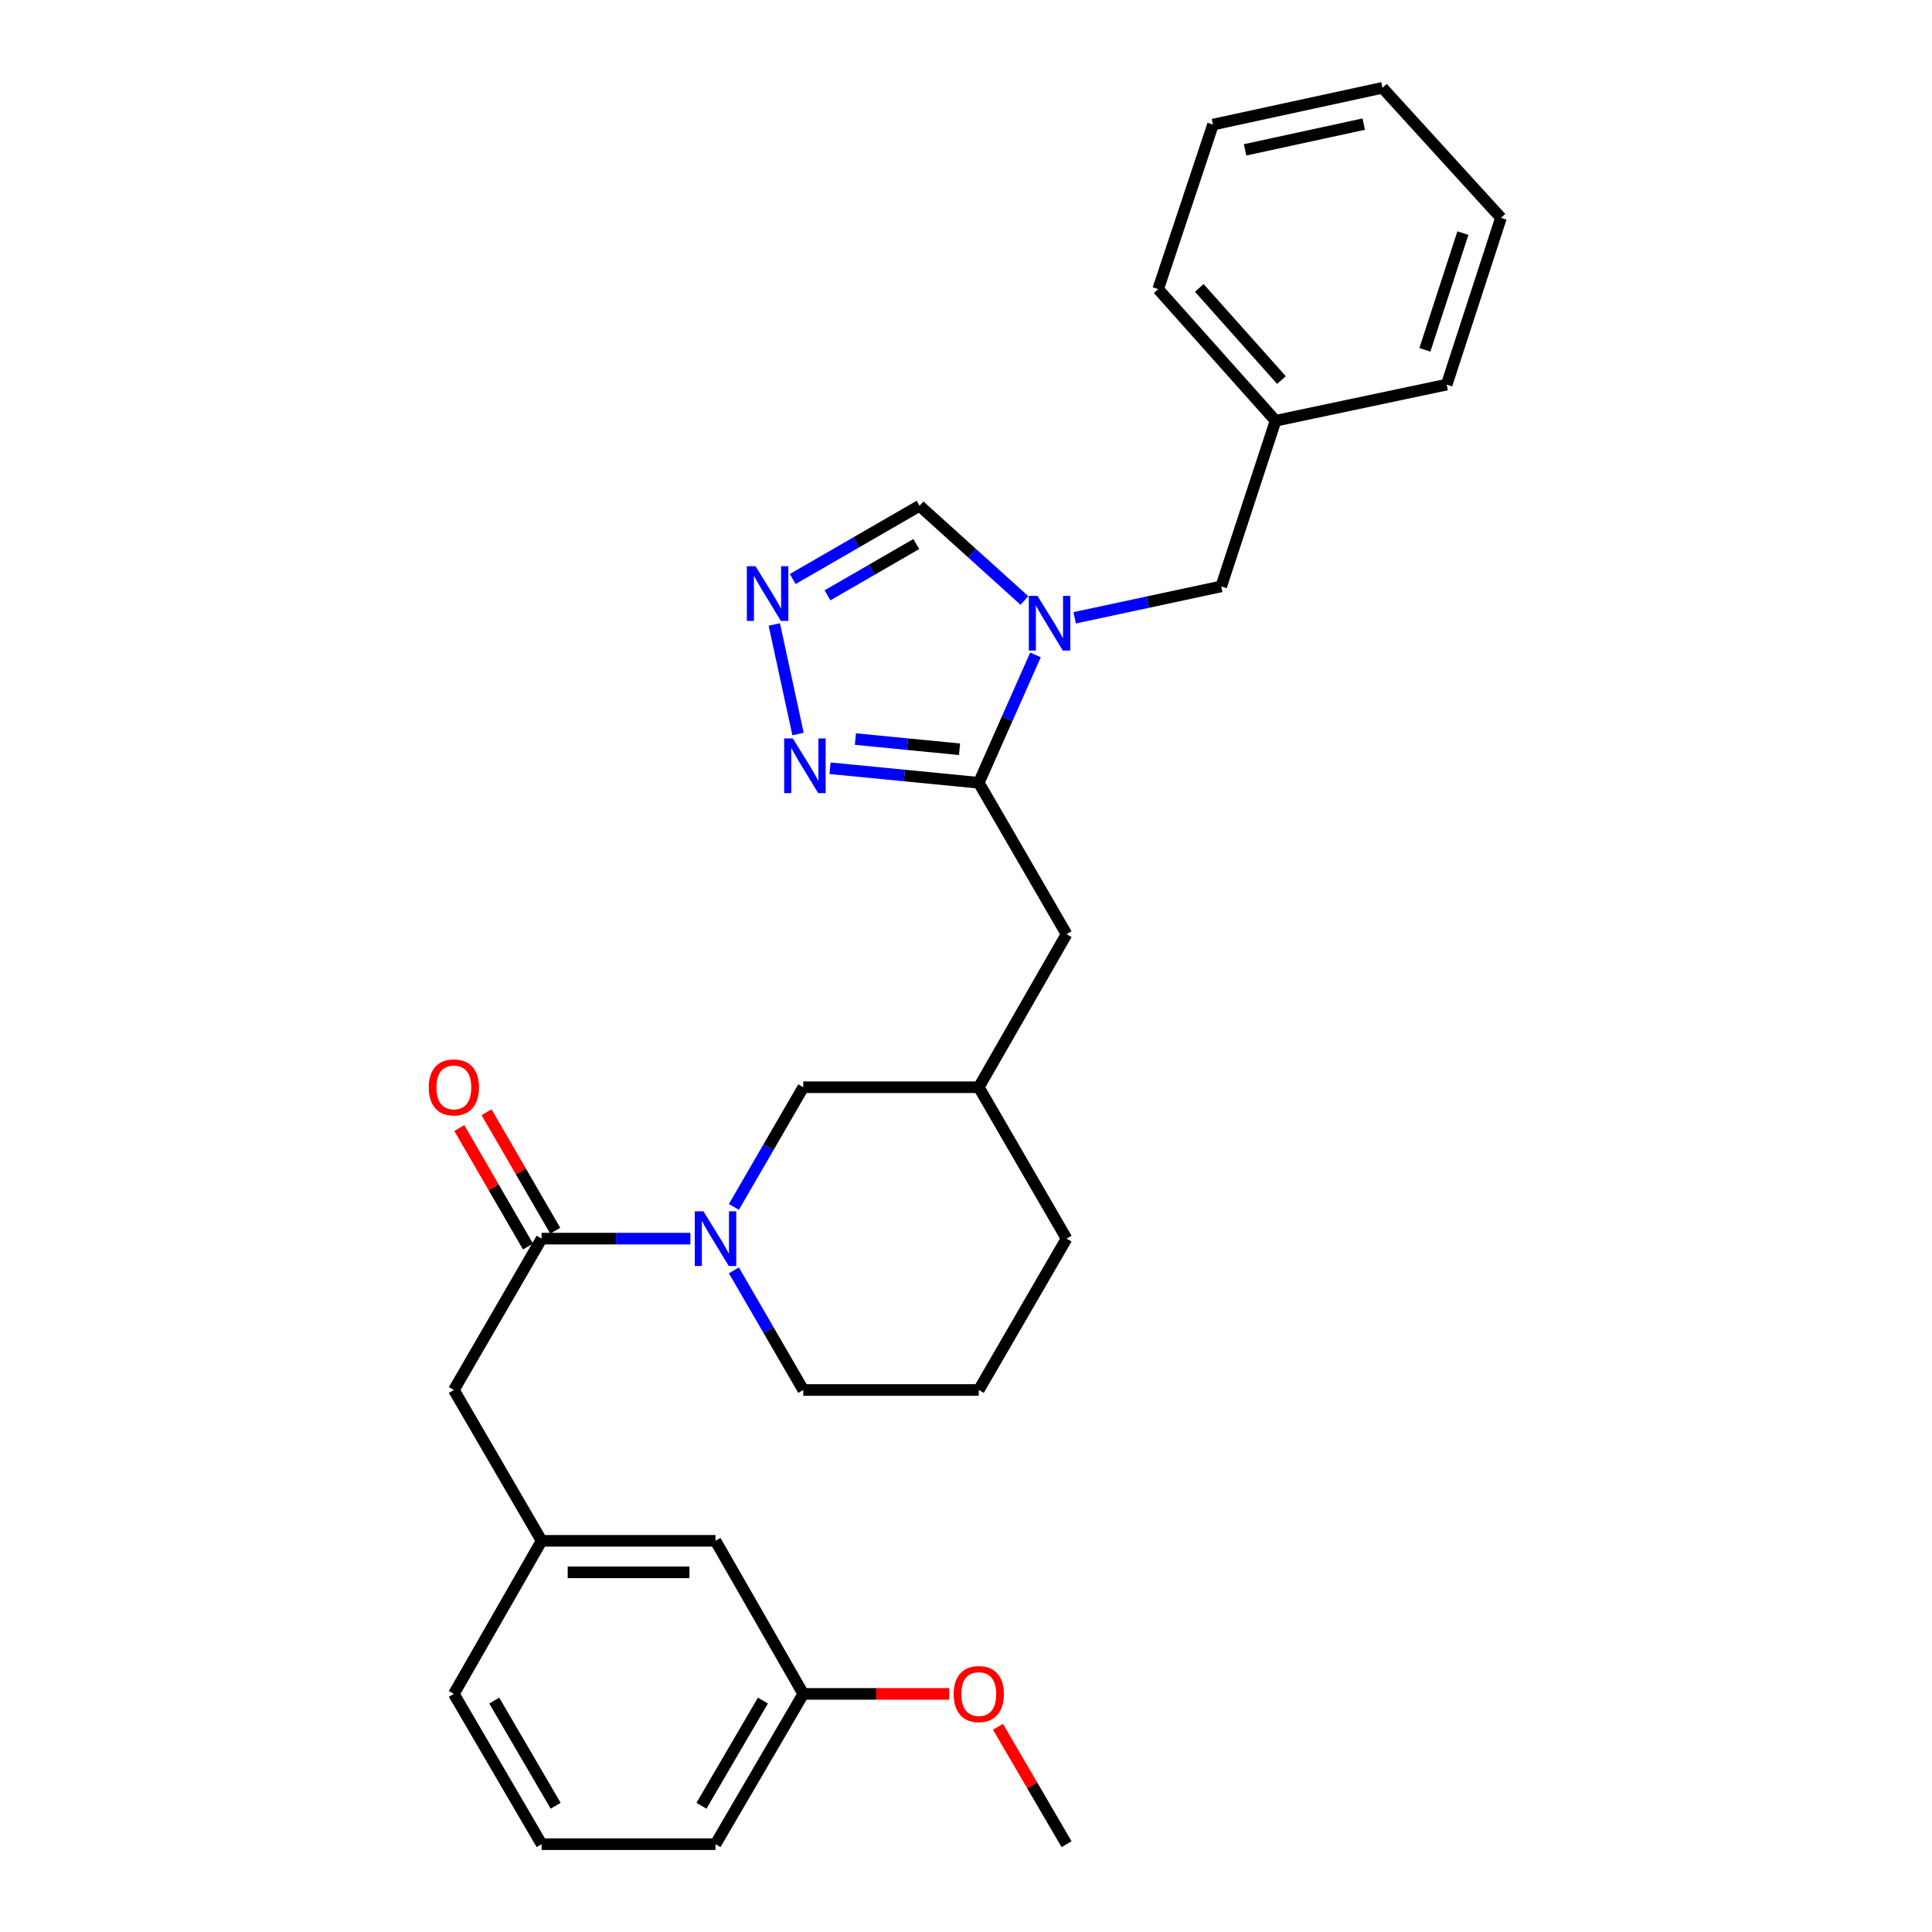 <?xml version='1.0' encoding='iso-8859-1'?>
<svg version='1.1' baseProfile='full'
              xmlns='http://www.w3.org/2000/svg'
                      xmlns:rdkit='http://www.rdkit.org/xml'
                      xmlns:xlink='http://www.w3.org/1999/xlink'
                  xml:space='preserve'
width='1000px' height='1000px' viewBox='0 0 1000 1000'>
<!-- END OF HEADER -->
<rect style='opacity:1.0;fill:#FFFFFF;stroke:none' width='1000' height='1000' x='0' y='0'> </rect>
<path class='bond-0' d='M 535.963,338.979 L 521.289,372.075' style='fill:none;fill-rule:evenodd;stroke:#0000FF;stroke-width:6px;stroke-linecap:butt;stroke-linejoin:miter;stroke-opacity:1' />
<path class='bond-0' d='M 521.289,372.075 L 506.616,405.171' style='fill:none;fill-rule:evenodd;stroke:#000000;stroke-width:6px;stroke-linecap:butt;stroke-linejoin:miter;stroke-opacity:1' />
<path class='bond-5' d='M 530.236,310.811 L 503.101,286.298' style='fill:none;fill-rule:evenodd;stroke:#0000FF;stroke-width:6px;stroke-linecap:butt;stroke-linejoin:miter;stroke-opacity:1' />
<path class='bond-5' d='M 503.101,286.298 L 475.966,261.786' style='fill:none;fill-rule:evenodd;stroke:#000000;stroke-width:6px;stroke-linecap:butt;stroke-linejoin:miter;stroke-opacity:1' />
<path class='bond-6' d='M 556.255,319.772 L 594.179,311.647' style='fill:none;fill-rule:evenodd;stroke:#0000FF;stroke-width:6px;stroke-linecap:butt;stroke-linejoin:miter;stroke-opacity:1' />
<path class='bond-6' d='M 594.179,311.647 L 632.103,303.522' style='fill:none;fill-rule:evenodd;stroke:#000000;stroke-width:6px;stroke-linecap:butt;stroke-linejoin:miter;stroke-opacity:1' />
<path class='bond-2' d='M 506.616,405.171 L 468.12,401.405' style='fill:none;fill-rule:evenodd;stroke:#000000;stroke-width:6px;stroke-linecap:butt;stroke-linejoin:miter;stroke-opacity:1' />
<path class='bond-2' d='M 468.12,401.405 L 429.624,397.639' style='fill:none;fill-rule:evenodd;stroke:#0000FF;stroke-width:6px;stroke-linecap:butt;stroke-linejoin:miter;stroke-opacity:1' />
<path class='bond-2' d='M 496.654,387.816 L 469.707,385.179' style='fill:none;fill-rule:evenodd;stroke:#000000;stroke-width:6px;stroke-linecap:butt;stroke-linejoin:miter;stroke-opacity:1' />
<path class='bond-2' d='M 469.707,385.179 L 442.76,382.543' style='fill:none;fill-rule:evenodd;stroke:#0000FF;stroke-width:6px;stroke-linecap:butt;stroke-linejoin:miter;stroke-opacity:1' />
<path class='bond-8' d='M 506.616,405.171 L 552.047,483.525' style='fill:none;fill-rule:evenodd;stroke:#000000;stroke-width:6px;stroke-linecap:butt;stroke-linejoin:miter;stroke-opacity:1' />
<path class='bond-1' d='M 379.864,624.687 L 397.818,593.722' style='fill:none;fill-rule:evenodd;stroke:#0000FF;stroke-width:6px;stroke-linecap:butt;stroke-linejoin:miter;stroke-opacity:1' />
<path class='bond-1' d='M 397.818,593.722 L 415.772,562.757' style='fill:none;fill-rule:evenodd;stroke:#000000;stroke-width:6px;stroke-linecap:butt;stroke-linejoin:miter;stroke-opacity:1' />
<path class='bond-4' d='M 357.351,641.111 L 318.845,641.111' style='fill:none;fill-rule:evenodd;stroke:#0000FF;stroke-width:6px;stroke-linecap:butt;stroke-linejoin:miter;stroke-opacity:1' />
<path class='bond-4' d='M 318.845,641.111 L 280.339,641.111' style='fill:none;fill-rule:evenodd;stroke:#000000;stroke-width:6px;stroke-linecap:butt;stroke-linejoin:miter;stroke-opacity:1' />
<path class='bond-31' d='M 379.865,657.536 L 397.818,688.496' style='fill:none;fill-rule:evenodd;stroke:#0000FF;stroke-width:6px;stroke-linecap:butt;stroke-linejoin:miter;stroke-opacity:1' />
<path class='bond-31' d='M 397.818,688.496 L 415.772,719.456' style='fill:none;fill-rule:evenodd;stroke:#000000;stroke-width:6px;stroke-linecap:butt;stroke-linejoin:miter;stroke-opacity:1' />
<path class='bond-29' d='M 413.06,379.927 L 400.776,323.237' style='fill:none;fill-rule:evenodd;stroke:#0000FF;stroke-width:6px;stroke-linecap:butt;stroke-linejoin:miter;stroke-opacity:1' />
<path class='bond-3' d='M 410.315,299.703 L 443.14,280.744' style='fill:none;fill-rule:evenodd;stroke:#0000FF;stroke-width:6px;stroke-linecap:butt;stroke-linejoin:miter;stroke-opacity:1' />
<path class='bond-3' d='M 443.14,280.744 L 475.966,261.786' style='fill:none;fill-rule:evenodd;stroke:#000000;stroke-width:6px;stroke-linecap:butt;stroke-linejoin:miter;stroke-opacity:1' />
<path class='bond-3' d='M 428.316,308.133 L 451.294,294.862' style='fill:none;fill-rule:evenodd;stroke:#0000FF;stroke-width:6px;stroke-linecap:butt;stroke-linejoin:miter;stroke-opacity:1' />
<path class='bond-3' d='M 451.294,294.862 L 474.272,281.591' style='fill:none;fill-rule:evenodd;stroke:#000000;stroke-width:6px;stroke-linecap:butt;stroke-linejoin:miter;stroke-opacity:1' />
<path class='bond-9' d='M 280.339,641.111 L 234.917,719.456' style='fill:none;fill-rule:evenodd;stroke:#000000;stroke-width:6px;stroke-linecap:butt;stroke-linejoin:miter;stroke-opacity:1' />
<path class='bond-10' d='M 287.391,637.023 L 269.615,606.358' style='fill:none;fill-rule:evenodd;stroke:#000000;stroke-width:6px;stroke-linecap:butt;stroke-linejoin:miter;stroke-opacity:1' />
<path class='bond-10' d='M 269.615,606.358 L 251.838,575.693' style='fill:none;fill-rule:evenodd;stroke:#FF0000;stroke-width:6px;stroke-linecap:butt;stroke-linejoin:miter;stroke-opacity:1' />
<path class='bond-10' d='M 273.287,645.2 L 255.51,614.535' style='fill:none;fill-rule:evenodd;stroke:#000000;stroke-width:6px;stroke-linecap:butt;stroke-linejoin:miter;stroke-opacity:1' />
<path class='bond-10' d='M 255.51,614.535 L 237.734,583.87' style='fill:none;fill-rule:evenodd;stroke:#FF0000;stroke-width:6px;stroke-linecap:butt;stroke-linejoin:miter;stroke-opacity:1' />
<path class='bond-15' d='M 632.103,303.522 L 660.226,217.786' style='fill:none;fill-rule:evenodd;stroke:#000000;stroke-width:6px;stroke-linecap:butt;stroke-linejoin:miter;stroke-opacity:1' />
<path class='bond-7' d='M 415.772,562.757 L 506.616,562.757' style='fill:none;fill-rule:evenodd;stroke:#000000;stroke-width:6px;stroke-linecap:butt;stroke-linejoin:miter;stroke-opacity:1' />
<path class='bond-12' d='M 552.047,483.525 L 506.616,562.757' style='fill:none;fill-rule:evenodd;stroke:#000000;stroke-width:6px;stroke-linecap:butt;stroke-linejoin:miter;stroke-opacity:1' />
<path class='bond-11' d='M 234.917,719.456 L 280.339,797.53' style='fill:none;fill-rule:evenodd;stroke:#000000;stroke-width:6px;stroke-linecap:butt;stroke-linejoin:miter;stroke-opacity:1' />
<path class='bond-13' d='M 280.339,797.53 L 370.341,797.53' style='fill:none;fill-rule:evenodd;stroke:#000000;stroke-width:6px;stroke-linecap:butt;stroke-linejoin:miter;stroke-opacity:1' />
<path class='bond-13' d='M 293.839,813.833 L 356.84,813.833' style='fill:none;fill-rule:evenodd;stroke:#000000;stroke-width:6px;stroke-linecap:butt;stroke-linejoin:miter;stroke-opacity:1' />
<path class='bond-20' d='M 280.339,797.53 L 234.917,876.762' style='fill:none;fill-rule:evenodd;stroke:#000000;stroke-width:6px;stroke-linecap:butt;stroke-linejoin:miter;stroke-opacity:1' />
<path class='bond-21' d='M 506.616,562.757 L 552.047,641.111' style='fill:none;fill-rule:evenodd;stroke:#000000;stroke-width:6px;stroke-linecap:butt;stroke-linejoin:miter;stroke-opacity:1' />
<path class='bond-16' d='M 370.341,797.53 L 415.772,876.762' style='fill:none;fill-rule:evenodd;stroke:#000000;stroke-width:6px;stroke-linecap:butt;stroke-linejoin:miter;stroke-opacity:1' />
<path class='bond-14' d='M 415.772,719.456 L 506.616,719.456' style='fill:none;fill-rule:evenodd;stroke:#000000;stroke-width:6px;stroke-linecap:butt;stroke-linejoin:miter;stroke-opacity:1' />
<path class='bond-23' d='M 660.226,217.786 L 599.461,149.658' style='fill:none;fill-rule:evenodd;stroke:#000000;stroke-width:6px;stroke-linecap:butt;stroke-linejoin:miter;stroke-opacity:1' />
<path class='bond-23' d='M 663.278,196.715 L 620.743,149.025' style='fill:none;fill-rule:evenodd;stroke:#000000;stroke-width:6px;stroke-linecap:butt;stroke-linejoin:miter;stroke-opacity:1' />
<path class='bond-24' d='M 660.226,217.786 L 748.806,199.065' style='fill:none;fill-rule:evenodd;stroke:#000000;stroke-width:6px;stroke-linecap:butt;stroke-linejoin:miter;stroke-opacity:1' />
<path class='bond-17' d='M 415.772,876.762 L 453.558,876.762' style='fill:none;fill-rule:evenodd;stroke:#000000;stroke-width:6px;stroke-linecap:butt;stroke-linejoin:miter;stroke-opacity:1' />
<path class='bond-17' d='M 453.558,876.762 L 491.344,876.762' style='fill:none;fill-rule:evenodd;stroke:#FF0000;stroke-width:6px;stroke-linecap:butt;stroke-linejoin:miter;stroke-opacity:1' />
<path class='bond-32' d='M 415.772,876.762 L 370.341,954.545' style='fill:none;fill-rule:evenodd;stroke:#000000;stroke-width:6px;stroke-linecap:butt;stroke-linejoin:miter;stroke-opacity:1' />
<path class='bond-32' d='M 394.879,880.207 L 363.078,934.656' style='fill:none;fill-rule:evenodd;stroke:#000000;stroke-width:6px;stroke-linecap:butt;stroke-linejoin:miter;stroke-opacity:1' />
<path class='bond-25' d='M 516.552,893.774 L 534.299,924.16' style='fill:none;fill-rule:evenodd;stroke:#FF0000;stroke-width:6px;stroke-linecap:butt;stroke-linejoin:miter;stroke-opacity:1' />
<path class='bond-25' d='M 534.299,924.16 L 552.047,954.545' style='fill:none;fill-rule:evenodd;stroke:#000000;stroke-width:6px;stroke-linecap:butt;stroke-linejoin:miter;stroke-opacity:1' />
<path class='bond-18' d='M 506.616,719.456 L 552.047,641.111' style='fill:none;fill-rule:evenodd;stroke:#000000;stroke-width:6px;stroke-linecap:butt;stroke-linejoin:miter;stroke-opacity:1' />
<path class='bond-19' d='M 280.339,954.545 L 234.917,876.762' style='fill:none;fill-rule:evenodd;stroke:#000000;stroke-width:6px;stroke-linecap:butt;stroke-linejoin:miter;stroke-opacity:1' />
<path class='bond-19' d='M 287.604,934.657 L 255.809,880.208' style='fill:none;fill-rule:evenodd;stroke:#000000;stroke-width:6px;stroke-linecap:butt;stroke-linejoin:miter;stroke-opacity:1' />
<path class='bond-22' d='M 280.339,954.545 L 370.341,954.545' style='fill:none;fill-rule:evenodd;stroke:#000000;stroke-width:6px;stroke-linecap:butt;stroke-linejoin:miter;stroke-opacity:1' />
<path class='bond-26' d='M 599.461,149.658 L 627.837,64.493' style='fill:none;fill-rule:evenodd;stroke:#000000;stroke-width:6px;stroke-linecap:butt;stroke-linejoin:miter;stroke-opacity:1' />
<path class='bond-27' d='M 748.806,199.065 L 776.901,112.759' style='fill:none;fill-rule:evenodd;stroke:#000000;stroke-width:6px;stroke-linecap:butt;stroke-linejoin:miter;stroke-opacity:1' />
<path class='bond-27' d='M 737.518,181.073 L 757.184,120.658' style='fill:none;fill-rule:evenodd;stroke:#000000;stroke-width:6px;stroke-linecap:butt;stroke-linejoin:miter;stroke-opacity:1' />
<path class='bond-30' d='M 627.837,64.493 L 715.566,45.455' style='fill:none;fill-rule:evenodd;stroke:#000000;stroke-width:6px;stroke-linecap:butt;stroke-linejoin:miter;stroke-opacity:1' />
<path class='bond-30' d='M 644.454,77.569 L 705.864,64.242' style='fill:none;fill-rule:evenodd;stroke:#000000;stroke-width:6px;stroke-linecap:butt;stroke-linejoin:miter;stroke-opacity:1' />
<path class='bond-28' d='M 776.901,112.759 L 715.566,45.455' style='fill:none;fill-rule:evenodd;stroke:#000000;stroke-width:6px;stroke-linecap:butt;stroke-linejoin:miter;stroke-opacity:1' />
<path  class='atom-0' d='M 536.983 308.4
L 546.263 323.4
Q 547.183 324.88, 548.663 327.56
Q 550.143 330.24, 550.223 330.4
L 550.223 308.4
L 553.983 308.4
L 553.983 336.72
L 550.103 336.72
L 540.143 320.32
Q 538.983 318.4, 537.743 316.2
Q 536.543 314, 536.183 313.32
L 536.183 336.72
L 532.503 336.72
L 532.503 308.4
L 536.983 308.4
' fill='#0000FF'/>
<path  class='atom-2' d='M 364.081 626.951
L 373.361 641.951
Q 374.281 643.431, 375.761 646.111
Q 377.241 648.791, 377.321 648.951
L 377.321 626.951
L 381.081 626.951
L 381.081 655.271
L 377.201 655.271
L 367.241 638.871
Q 366.081 636.951, 364.841 634.751
Q 363.641 632.551, 363.281 631.871
L 363.281 655.271
L 359.601 655.271
L 359.601 626.951
L 364.081 626.951
' fill='#0000FF'/>
<path  class='atom-3' d='M 410.363 382.207
L 419.643 397.207
Q 420.563 398.687, 422.043 401.367
Q 423.523 404.047, 423.603 404.207
L 423.603 382.207
L 427.363 382.207
L 427.363 410.527
L 423.483 410.527
L 413.523 394.127
Q 412.363 392.207, 411.123 390.007
Q 409.923 387.807, 409.563 387.127
L 409.563 410.527
L 405.883 410.527
L 405.883 382.207
L 410.363 382.207
' fill='#0000FF'/>
<path  class='atom-4' d='M 391.044 293.057
L 400.324 308.057
Q 401.244 309.537, 402.724 312.217
Q 404.204 314.897, 404.284 315.057
L 404.284 293.057
L 408.044 293.057
L 408.044 321.377
L 404.164 321.377
L 394.204 304.977
Q 393.044 303.057, 391.804 300.857
Q 390.604 298.657, 390.244 297.977
L 390.244 321.377
L 386.564 321.377
L 386.564 293.057
L 391.044 293.057
' fill='#0000FF'/>
<path  class='atom-11' d='M 221.917 562.837
Q 221.917 556.037, 225.277 552.237
Q 228.637 548.437, 234.917 548.437
Q 241.197 548.437, 244.557 552.237
Q 247.917 556.037, 247.917 562.837
Q 247.917 569.717, 244.517 573.637
Q 241.117 577.517, 234.917 577.517
Q 228.677 577.517, 225.277 573.637
Q 221.917 569.757, 221.917 562.837
M 234.917 574.317
Q 239.237 574.317, 241.557 571.437
Q 243.917 568.517, 243.917 562.837
Q 243.917 557.277, 241.557 554.477
Q 239.237 551.637, 234.917 551.637
Q 230.597 551.637, 228.237 554.437
Q 225.917 557.237, 225.917 562.837
Q 225.917 568.557, 228.237 571.437
Q 230.597 574.317, 234.917 574.317
' fill='#FF0000'/>
<path  class='atom-18' d='M 493.616 876.842
Q 493.616 870.042, 496.976 866.242
Q 500.336 862.442, 506.616 862.442
Q 512.896 862.442, 516.256 866.242
Q 519.616 870.042, 519.616 876.842
Q 519.616 883.722, 516.216 887.642
Q 512.816 891.522, 506.616 891.522
Q 500.376 891.522, 496.976 887.642
Q 493.616 883.762, 493.616 876.842
M 506.616 888.322
Q 510.936 888.322, 513.256 885.442
Q 515.616 882.522, 515.616 876.842
Q 515.616 871.282, 513.256 868.482
Q 510.936 865.642, 506.616 865.642
Q 502.296 865.642, 499.936 868.442
Q 497.616 871.242, 497.616 876.842
Q 497.616 882.562, 499.936 885.442
Q 502.296 888.322, 506.616 888.322
' fill='#FF0000'/>
</svg>
